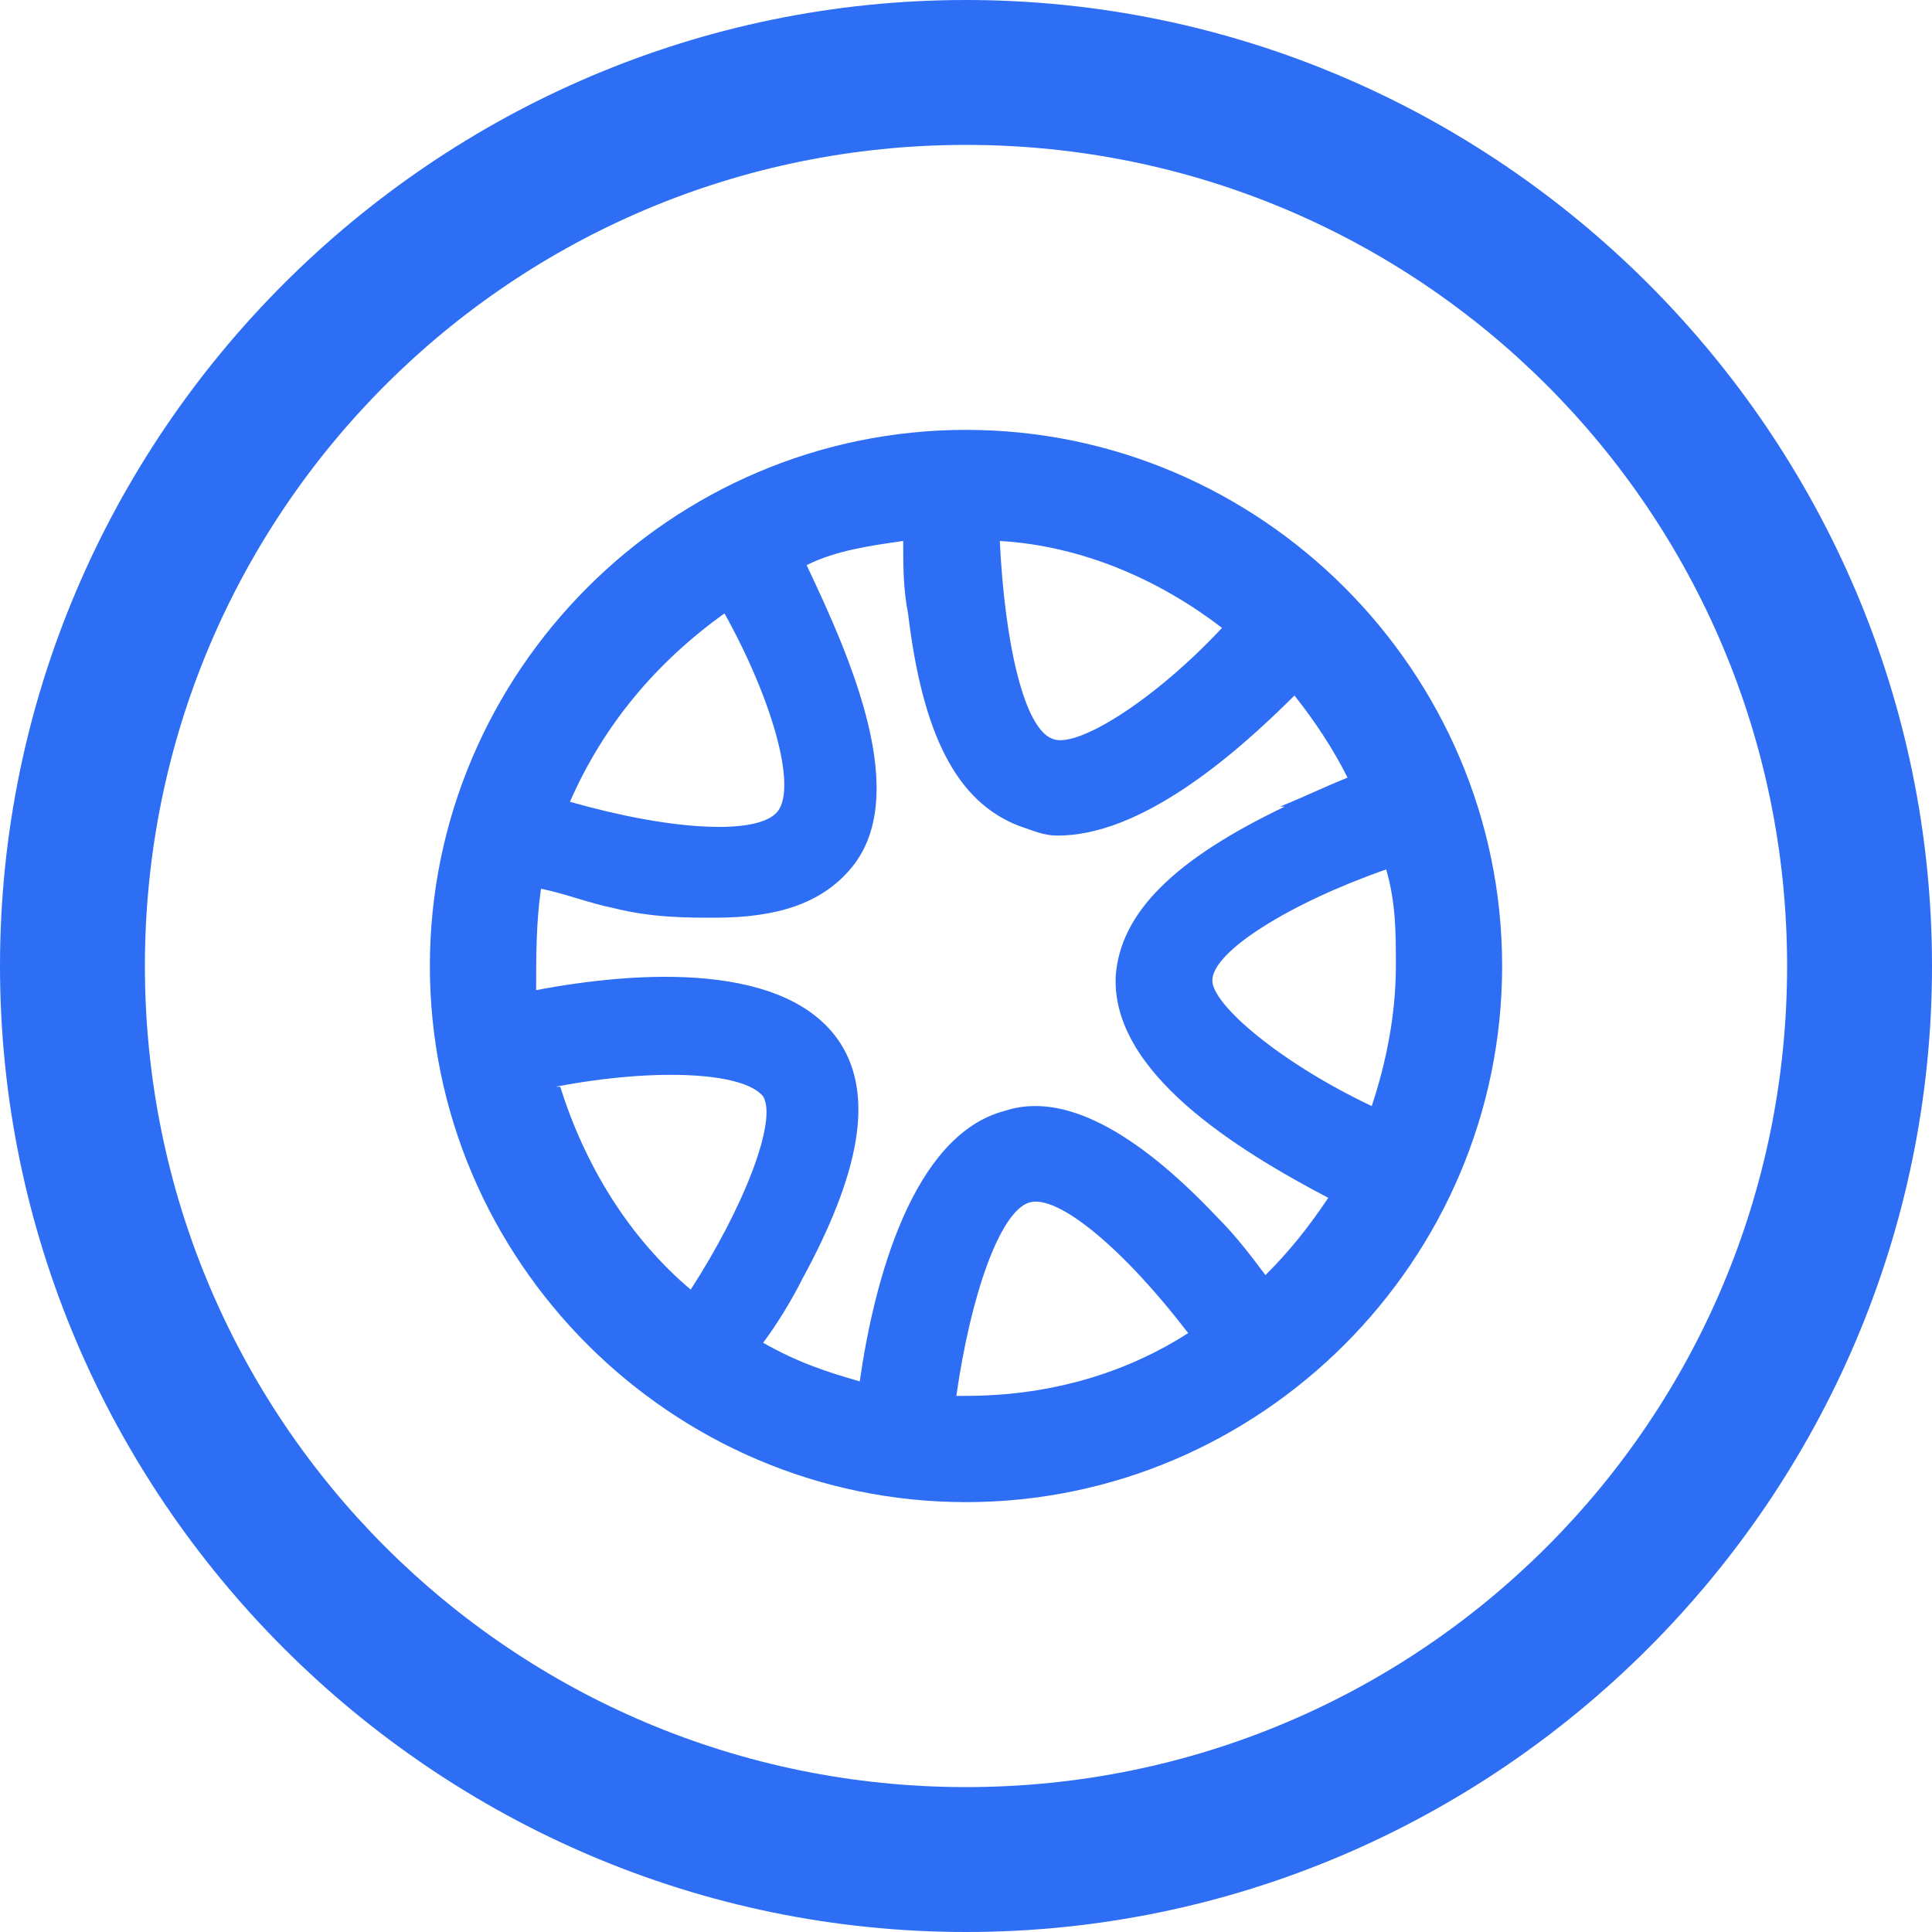 <?xml version="1.0" encoding="UTF-8"?>
<svg id="Layer_2" data-name="Layer 2" xmlns="http://www.w3.org/2000/svg" viewBox="0 0 40 40">
  <defs>
    <style>
      .cls-1 {
        fill: #2d6ef5;
      }
    </style>
  </defs>
  <g id="Layer_1-2" data-name="Layer 1">
    <path class="cls-1" d="M20,0C9,0,0,9,0,20s9,20,20,20,20-9,20-20S31,0,20,0M20,37c-9.4,0-17-7.6-17-17S10.6,3,20,3s17,7.6,17,17-7.6,17-17,17M20,8.9c-6.1,0-11.1,5-11.1,11.1s5,11.1,11.1,11.1,11.1-5,11.1-11.1-5-11.1-11.1-11.1M28.9,20c0,1-.2,2-.5,2.9-1.9-.9-3.3-2.1-3.3-2.6,0-.6,1.6-1.6,3.6-2.3.2.7.2,1.3.2,2M26.6,16.7c-2.3,1.1-3.4,2.2-3.5,3.5-.1,2,2.5,3.6,4.4,4.6-.4.6-.8,1.1-1.3,1.6-.3-.4-.6-.8-1-1.2-1.7-1.8-3.2-2.6-4.4-2.2-1.9.5-2.7,3.5-3,5.6-.7-.2-1.3-.4-2-.8.3-.4.6-.9.8-1.3,1.2-2.2,1.5-3.8.8-4.9-1.1-1.7-4.2-1.5-6.3-1.1,0-.7,0-1.4.1-2.1.5.1,1,.3,1.5.4.8.2,1.5.2,2.1.2,1.3,0,2.2-.3,2.8-1,1.3-1.5,0-4.4-.9-6.3.6-.3,1.3-.4,2-.5,0,.5,0,1,.1,1.5.3,2.5,1,3.9,2.3,4.4.3.1.5.2.8.2,1.7,0,3.6-1.6,4.9-2.9.4.5.8,1.1,1.1,1.7-.5.2-.9.4-1.4.6M20.7,11.2c1.7.1,3.3.8,4.6,1.8-1.4,1.5-3,2.5-3.5,2.3-.6-.2-1-2-1.1-4.1M15,12.7c1,1.8,1.5,3.6,1.1,4.1s-2.2.4-4.3-.2c.7-1.6,1.8-2.9,3.2-3.9M11.5,22.5c2.1-.4,3.9-.3,4.3.2.3.5-.4,2.3-1.5,4-1.3-1.1-2.2-2.6-2.7-4.2M19.8,28.9c.3-2.1.9-3.8,1.5-4s2,1,3.3,2.7c-1.4.9-3,1.3-4.6,1.3h-.2"/>
  </g>
</svg>